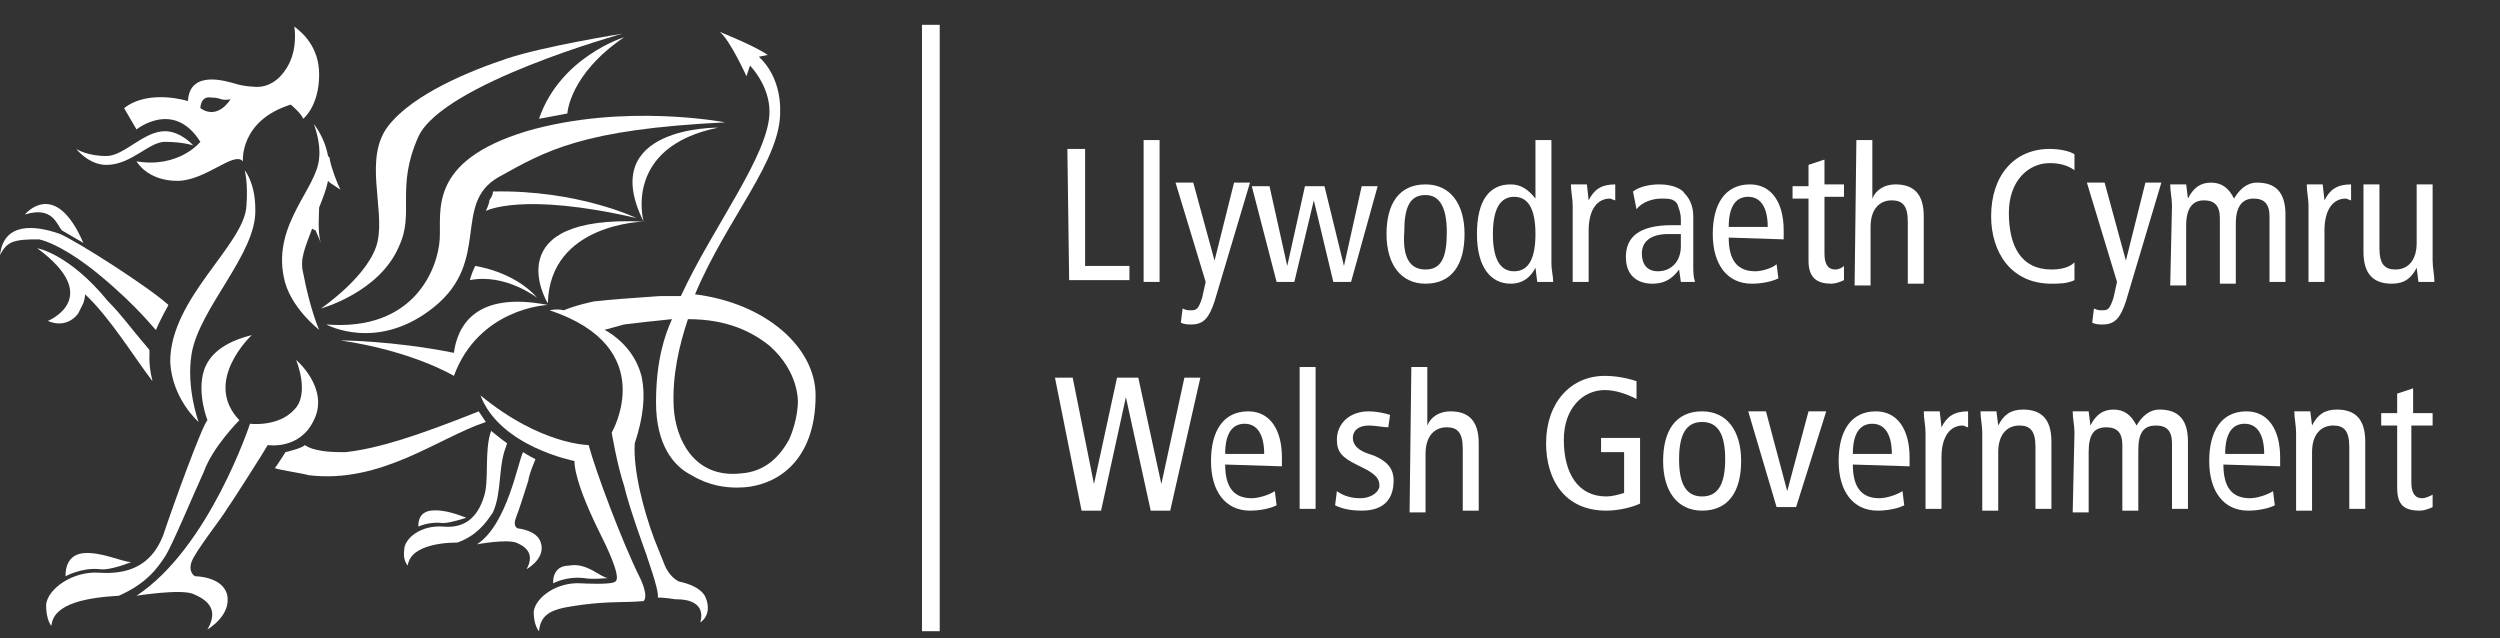 <?xml version="1.0" encoding="utf-8"?>
<!-- Generator: Adobe Illustrator 19.1.0, SVG Export Plug-In . SVG Version: 6.00 Build 0)  -->
<svg version="1.1" id="Layer_1" xmlns="http://www.w3.org/2000/svg" xmlns:xlink="http://www.w3.org/1999/xlink" x="0px" y="0px"
	 viewBox="0 0 141 36" style="enable-background:new 0 0 141 36;" xml:space="preserve">
<rect x="0" y="0" width="141" height="36" fill="#333333" stroke="none"/>
<style type="text/css">
	.st0{fill:#FFFFFF;}
	.st1{fill:none;stroke:#FFFFFF;}
</style>
<g>
	<g>
		<path class="st0" d="M0,14.4c0,0,0.2-0.5,0.6-0.7c0.4-0.2,1-0.2,1.6-0.2c0.5,0.1,1.7,0.6,3.4,2c2.3,1.9,3.2,3.2,3.2,3.1
			c0.2-0.5,0.7-1.4,0.7-1.4c-1.1-1-5-3.5-6.1-4C2,12.7,0.2,12.5,0,14.4z"/>
		<path class="st0" d="M1.4,12.1C3,11.6,3.2,12.7,3.5,13l1.2,0.7C3.1,10,1.4,12.1,1.4,12.1z"/>
		<path class="st0" d="M2.1,14c3.8,2.8,0.6,4.1,0.6,4.1c0.7,0.3,1.3,0.1,1.7-0.4c0.1-0.2,0.2-0.4,0.3-0.6c0.1-0.3,0.1-0.5,0.1-0.5
			c1.4,1.3,2.8,3.6,3.8,4.9c-0.3-1.2-0.1-1.7-0.2-1.8c-1.2-1.4-1.5-1.9-2.3-2.7C3.9,14.3,2.1,14,2.1,14"/>
	</g>
	<path class="st0" d="M18.1,13.7c-0.2-0.5-0.1-1.8-0.1-2c0.2-0.5,0.4-1,0.5-1.5l0.1,0.1l0.6,0.4C19,10.3,18.7,9.5,18.6,9
		c0-0.1,0-0.1-0.1-0.2C18.3,7.7,17.7,7,17.7,7s0.4,1,0.3,1.9c-0.1,1.7-2.6,3.7-2,6.7c0.3,1.7,2,3,2,3s-0.5-1.1-0.9-3.2
		c-0.2-0.8,0.1-1.4,0.5-2.5l0.2,0.1L18.1,13.7z"/>
	<path class="st0" d="M35.1,1.9c0,0-4.4,0.7-6.5,1.4s-5.3,2-6.7,3.8c-1.4,1.8-0.2,4.6-0.6,6.5c-0.4,1.9-3.2,3.8-3.2,3.8
		s3.3-0.9,4.4-3.5c0.9-1.9-0.2-3.3,1.1-6.2C25,4.7,35.1,1.9,35.1,1.9z"/>
	<path class="st0" d="M35.2,2.1c0,0-3.6,1.1-4.8,4.6L32,6.4C32,6.4,32.1,4.2,35.2,2.1z"/>
	<path class="st0" d="M40.9,6.9c0,0-5.7-1.1-11.2,0.5c-5.6,1.7-4.8,4.5-4.9,6.1s-1.4,5.2-6.4,4.8c0,0,2.9,1.6,6.1-1s1-5.8,3.6-7.3
		C30.8,8.5,32.8,7.3,40.9,6.9z"/>
	<path class="st0" d="M26.8,15c0,0,2.2,0.3,3.5,1.8c0,0-1.8-1.4-3.8-1C26.5,15.8,26.6,15.4,26.8,15z"/>
	<path class="st0" d="M36.3,12.5c0,0-5.3,0.1-5.4,4.6C30.8,17,28,12.1,36.3,12.5z"/>
	<path class="st0" d="M40.5,7.2L40.5,7.2c-5.4,1.1-4.2,5.3-4.2,5.3l0,0C33.6,7.1,40.5,7.2,40.5,7.2z"/>
	<path class="st0" d="M25.6,21.2c1.4-3.8,5.2-4,5.3-4c-4.1-0.8-5.1,1.2-5.3,2.7c-3.5-0.7-6.4-0.7-6.4-0.7
		C23.3,19.8,25.6,21.2,25.6,21.2z"/>
	<path class="st0" d="M3.7,32.5c0,0,0.9-0.5,1.9-0.4c0.6,0.1,1.8-0.4,1.8-0.4c-0.5,0-1.7-0.6-2.7-0.5C3.6,31.3,3.7,32.5,3.7,32.5z"
		/>
	<path class="st0" d="M23.6,29.7c0,0-0.1-0.8,0.7-0.9c0.8-0.1,1.7,0.3,2,0.4c0,0-0.9,0.3-1.3,0.3C24.2,29.4,23.6,29.7,23.6,29.7z"/>
	<path class="st0" d="M31.2,32.9c0,0,0.7-0.4,1.7-0.3c0.5,0.1,1.4,0,1.4,0c-0.4,0-1.2-0.9-2.2-0.7C31.1,31.9,31.2,32.9,31.2,32.9z"
		/>
	<path class="st0" d="M35.9,12.3c-6.5-1.5-8.5-0.4-8.5-0.4s0.2-0.4,0.2-0.6c0.2-0.3,0.2-0.4,0.2-0.5C32.6,10.7,35.9,12.3,35.9,12.3z
		"/>
	<path class="st0" d="M10.9,8.2c0,0-0.7-0.8-1.6-0.8C8.1,7.4,7,8.8,6,8.8c-1.1,0-1.7-0.4-1.7-0.4S5,9.3,6,9.3C7.4,9.3,8.4,8,9.3,8
		C10.3,8,10.9,8.2,10.9,8.2z"/>
	<path class="st0" d="M13.8,9.6c0,0,0.2,0.7,0.1,2c-0.1,2.2-4.3,5.2-4.3,8.8c0.1,2.1,1.6,3.4,1.6,3.4s-0.7-1.9-0.4-3.8
		c0.4-2.6,3.7-5.7,3.6-8.2C14.4,10.3,13.8,9.6,13.8,9.6z"/>
	<path class="st0" d="M11.7,23.7c0,0-0.6-1.5-0.2-2.8c0.3-0.9,1.1-1.6,2.7-2c0,0-2.8,2.6-0.7,4.8c0,0-1.5,1.5-2,2.9
		c-0.6,1.3-1.8,4.2-2.2,4.8c-0.4,0.6-1,1.5-2.6,2.2C5,33.7,3,34,2.9,35.3c0,0-0.3-0.3-0.3-1.2c0.1-0.9,1.5-1.9,3-1.8
		s2.9-0.3,3.6-2.1C9.8,28.4,11.4,24,11.7,23.7z"/>
	<path class="st0" d="M14.1,23.9c0,0-2.3,7-6.4,9.7c0,0,2.5-0.4,3.2-0.1c0.7,0.3,1.5,0.8,0.8,2c0,0,1.4-0.8,1.1-2
		c-0.3-1-1.8-1-1.8-1s-0.4-0.2-0.2-0.8c0.2-0.6,1.8-2.6,2-3c0.3-0.4,2.2-3.4,2.3-3.6c0,0,1.8,0.3,2.6-1.4c0.9-1.8-1-3.4-1-3.4
		s0.8,1.9-0.1,2.8C15.7,24.1,14.1,23.9,14.1,23.9z"/>
	<path class="st0" d="M16.1,25.5c0,0,0.9-0.2,1.1-0.4c0,0,0.4,0.4,2,0.4c0.2,0,0.2,0,0.3,0c1.8-0.2,4-0.9,7.5-2.3l0.4,0.6
		c-2.7,0.9-5.9,3.5-10,3c-0.3-0.1-1.7-0.3-1.9-0.4C15.6,26.3,16.1,25.5,16.1,25.5z"/>
	<path class="st0" d="M27.8,28.9c-0.4,0.6-0.9,1.3-2,1.7c-1.2,0-2.7,0.3-2.8,1.3c0,0-0.3-0.3-0.2-0.9c0-0.6,0.9-1.4,2.2-1.3
		c1.1,0.1,1.9-0.4,2.3-1.7c0.3-0.9,0-2.6,0.4-3.7c0,0,0.6,0.5,0.9,0.7c0,0,0,0-0.1,0.3C28.1,26.4,28.3,27.8,27.8,28.9z"/>
	<path class="st0" d="M29.5,25.5c0,0,0.3,0.2,0.7,0.4c-0.3,0.7-0.4,1.1-0.4,1.2c-0.1,0.3-0.5,1.6-0.7,2.1c-0.2,0.5,0.1,0.6,0.1,0.6
		s1.1,0.1,1.3,0.8c0.3,0.9-0.8,1.5-0.8,1.5c0.5-0.9-0.1-1.3-0.6-1.5c-0.6-0.2-2.2,0.1-2.2,0.1C28.6,29.6,29.2,26.1,29.5,25.5z"/>
	<path class="st0" d="M36.1,32.6c0,0,0.5,1,0.2,1.3c-1.1,0.1-1.8,0-3.4,0.2c-1.4,0.2-2.4,0.3-2.5,1.5c0,0-0.3-0.3-0.3-1.1
		c0.1-0.8,1.3-1.7,2.7-1.6c0,0,1.7,0.1,1.9-0.1c0.4-0.2-0.6-2.2-0.8-2.6c-1.5-3-1.5-4-1.5-4.2c0,0-4.2-0.8-5.3-3.7
		c3.4,2.8,6.1,2.8,6.1,2.8C33.6,26.6,35.1,30.6,36.1,32.6z"/>
	<path class="st0" d="M37.2,16.7c0.4,0,0.8,0,1.2,0c1.8-3.9,5-8,5-10.4c0-1.5-1.1-2.6-1.1-2.6l-0.2,0.6c0,0-0.9-2-1.5-2.5l0,0
		c0,0,2,0.8,2.7,1.3l0,0l-0.5,0.1l0,0c1.3,1.2,1.2,3,1.2,3c0.1,2.8-3,6.1-4.8,10.4c4,0.5,6.8,3,6.8,5.7c0,3.8-2.3,5.2-4.4,5.2
		c-0.7,0-1.6-0.1-2.6-0.7C38,26.3,37,25.1,37,22.7s0.5-3.8,0.9-4.7l0,0c-1,0.1-1.9,0.2-2.7,0.3c0,0-0.7,0.2-1.1,0.3
		c0.9,0.5,1.8,1.4,2.1,2.7c0.2,1,0.1,2.2-0.4,3.7c-0.1,1.5,0.5,3.8,1.1,5.4l0.6,1.5c0.3,0.7,0.8,0.9,0.8,0.9s1.2,0.2,1.5,0.9
		c0.4,1-0.3,1.4-0.3,1.4c0.3-1.1-0.7-1.3-1.3-1.3h-0.1c-0.6-0.1-1-0.1-1-0.1c0.1-0.4-0.7-2.5-0.6-2.3c0,0-1-2.7-1.3-4
		c-0.4-1.2-0.7-3-0.7-3s2.8-4.8-3.5-6.9c0,0,0.4-0.1,0.8,0c0.7-0.3,1.7-0.5,1.7-0.5C34.4,16.9,35.7,16.8,37.2,16.7z M38.8,18
		c-0.5,1.5-0.9,3.2-0.8,5c0.1,1.7,1.1,4,3.8,3.7c1.4-0.1,2.2-1,2.7-1.9c0.5-1.1,0.5-2.1,0.5-2.1s0.1-1.7-1.6-3.2
		C42.4,18.7,41,18,38.8,18"/>
	<path class="st0" d="M10.6,5.7c0,0-2.2-0.7-3.6,0.4l0.7,1.2c0,0,2.1-1.7,3.6,0.7c0,0-1.2,1.5-3.6,1.1c0,0,0.6,1.1,2.3,1.1
		c1.6,0,3.2-1.7,3.7-1.1c0,0-0.2-2.3,2.7-3.2c0,0,0.6,0.5,0.7,0.8c0,0,0.9-0.7,0.9-2.5C18,2.6,17,1.8,16.6,1.5c0,0,0.2,1.1-0.3,2.1
		c-0.3,0.6-0.9,1.3-1.8,1.3c0,0-0.7,0-1.3-0.2C12.8,4.6,10.7,3.9,10.6,5.7z M13,5.6c0,0-0.7,1.2-1.7,0.5c0,0,0-0.7,0.6-0.6
		C12.5,5.5,12.4,5.7,13,5.6z"/>
	<g>
		<path class="st0" d="M60.2,8.4h1v6.6h2.5v0.8h-3.4L60.2,8.4L60.2,8.4z"/>
		<path class="st0" d="M64.5,7.9h0.9v8h-0.9V7.9z"/>
		<path class="st0" d="M68.5,17c-0.3,0.9-0.6,1.3-1.3,1.3c-0.2,0-0.4,0-0.6-0.1l0.1-0.8c0.2,0.1,0.3,0.1,0.5,0.1
			c0.3,0,0.4-0.1,0.6-0.7l0.2-0.9l-1.7-5.6h1l1.2,4.4l0,0l1.1-4.4h0.9L68.5,17z"/>
		<path class="st0" d="M76.2,15.9h-1l-1.1-4.6l0,0L73,15.9h-1l-1.4-5.4h1l1,4.5l0,0l1-4.5h1.1l1.1,4.5l0,0l1-4.5h0.9L76.2,15.9z"/>
		<path class="st0" d="M80.4,10.4c1.4,0,2.2,1.1,2.2,2.8s-0.7,2.8-2.2,2.8c-1.4,0-2.2-1.1-2.2-2.8S78.9,10.4,80.4,10.4z M80.4,15.2
			c0.9,0,1.2-0.7,1.2-2.1c0-1.4-0.4-2.1-1.2-2.1c-0.9,0-1.2,0.7-1.2,2.1C79.1,14.5,79.5,15.2,80.4,15.2z"/>
		<path class="st0" d="M87.5,14.9c0,0.3,0.1,0.7,0.1,1h-0.9l-0.1-0.8l0,0C86.4,15.5,86,16,85.2,16c-1.1,0-1.9-0.9-1.9-2.8
			s0.7-2.8,1.9-2.8c0.6,0,1,0.3,1.4,0.8l0,0V7.9h0.9V14.9z M85.4,11.1c-0.8,0-1.2,0.7-1.2,2.1c0,1.4,0.4,2.1,1.2,2.1
			c0.8,0,1.2-0.7,1.2-2.1C86.6,11.8,86.2,11.1,85.4,11.1z"/>
		<path class="st0" d="M88.7,11.6c0-0.4-0.1-0.8-0.1-1.2h0.9l0.1,0.9l0,0c0.3-0.6,0.7-0.9,1.5-0.9v0.9c-0.1,0-0.2-0.1-0.3-0.1
			c-0.7,0-1.2,0.6-1.2,1.8v2.9h-0.9V11.6z"/>
		<path class="st0" d="M92.1,10.8c0.4-0.3,1-0.4,1.5-0.4c0.8,0,1.3,0.3,1.4,0.5c0.2,0.2,0.5,0.6,0.5,1.3v2.8c0,0.3,0,0.6,0.1,0.9
			h-0.8l-0.1-0.7l0,0c-0.3,0.4-0.7,0.8-1.5,0.8c-0.9,0-1.5-0.5-1.5-1.5c0-1.1,0.7-1.8,2.6-1.8h0.5v-0.3c0-0.4-0.1-0.6-0.2-0.9
			c-0.2-0.3-0.5-0.3-0.9-0.3c-0.5,0-1.1,0.2-1.4,0.6L92.1,10.8z M94.7,13.2c-0.2,0-0.4,0-0.6,0c-1.1,0-1.5,0.5-1.5,1.1
			c0,0.6,0.3,1,0.9,1c0.8,0,1.3-0.6,1.3-1.4V13.2z"/>
		<path class="st0" d="M97.5,13.4c0,1.3,0.5,1.9,1.5,1.9c0.4,0,1-0.2,1.2-0.4l0.1,0.8c-0.4,0.2-1,0.3-1.5,0.3
			c-1.4,0-2.2-1.1-2.2-2.8s0.7-2.8,2.1-2.8c1.2,0,1.9,1,1.9,2.6v0.5L97.5,13.4L97.5,13.4z M99.7,12.8c0-1.1-0.4-1.7-1.1-1.7
			c-0.6,0-1.1,0.4-1.1,1.7H99.7z"/>
		<path class="st0" d="M104,15.8c-0.2,0.1-0.5,0.2-0.7,0.2c-0.8,0-1.3-0.3-1.3-1.3v-3.5h-0.9v-0.7h0.9V9.3l0.9-0.3v1.4h1.1v0.7h-1.1
			v3.2c0,0.6,0.2,0.9,0.6,0.9c0.2,0,0.4-0.1,0.5-0.2L104,15.8L104,15.8z"/>
		<path class="st0" d="M104.7,7.9h0.9v3.3l0,0c0.2-0.5,0.7-0.8,1.3-0.8c1,0,1.6,0.5,1.6,1.8v3.8h-0.9v-3.5c0-0.9-0.3-1.2-0.9-1.2
			c-0.7,0-1.2,0.5-1.2,1.5v3.3h-0.9L104.7,7.9L104.7,7.9z"/>
		<path class="st0" d="M117,15.8c-0.4,0.2-0.9,0.2-1.3,0.2c-2.3,0-3.4-1.8-3.4-3.8c0-2.3,1.3-3.8,3.3-3.8c0.5,0,1.1,0.1,1.4,0.3v0.9
			c-0.4-0.3-0.9-0.4-1.4-0.4c-1.2,0-2.3,1-2.3,2.8c0,1.9,0.7,3.2,2.4,3.2c0.5,0,1-0.1,1.3-0.4V15.8z"/>
		<path class="st0" d="M119.9,17c-0.3,0.9-0.6,1.3-1.3,1.3c-0.2,0-0.4,0-0.6-0.1l0.1-0.8c0.2,0.1,0.3,0.1,0.5,0.1
			c0.3,0,0.4-0.1,0.6-0.7l0.2-0.9l-1.7-5.6h1l1.2,4.4l0,0l1.1-4.4h0.9L119.9,17z"/>
		<path class="st0" d="M122.5,11.6c0-0.4-0.1-0.8-0.1-1.2h0.9l0.1,0.8l0,0c0.3-0.6,0.7-0.9,1.3-0.9c0.6,0,1,0.3,1.3,0.9
			c0.3-0.5,0.7-0.9,1.3-0.9c1,0,1.6,0.5,1.6,1.8v3.8H128v-3.7c0-0.7-0.3-1-0.9-1c-0.6,0-1,0.4-1,1.4v3.4h-0.9v-3.7
			c0-0.7-0.3-1-0.9-1c-0.6,0-1,0.4-1,1.4v3.4h-0.9L122.5,11.6L122.5,11.6z"/>
		<path class="st0" d="M130.2,11.6c0-0.4-0.1-0.8-0.1-1.2h0.9l0.1,0.9l0,0c0.3-0.6,0.7-0.9,1.5-0.9v0.9c-0.1,0-0.2-0.1-0.3-0.1
			c-0.7,0-1.2,0.6-1.2,1.8v2.9h-0.9V11.6z"/>
		<path class="st0" d="M137.2,14.7c0,0.4,0.1,0.8,0.1,1.2h-0.9l-0.1-0.8l0,0c-0.3,0.6-0.7,0.9-1.4,0.9c-1,0-1.6-0.5-1.6-1.8v-3.8
			h0.9V14c0,0.9,0.3,1.2,0.9,1.2c0.7,0,1.2-0.5,1.2-1.5v-3.3h0.9L137.2,14.7L137.2,14.7z"/>
		<path class="st0" d="M59.5,21.3h1l1.2,6l0,0l1.3-6h1.2l1.3,6l0,0l1.3-6h0.9l-1.7,7.5h-1.1l-1.4-6.4l0,0l-1.4,6.4h-1.1L59.5,21.3z"
			/>
		<path class="st0" d="M69.1,26.2c0,1.3,0.5,1.9,1.5,1.9c0.4,0,1-0.2,1.3-0.4l0.1,0.8c-0.4,0.2-1,0.3-1.5,0.3
			c-1.4,0-2.2-1.1-2.2-2.8s0.7-2.8,2.1-2.8c1.2,0,1.9,1,1.9,2.6v0.5L69.1,26.2L69.1,26.2z M71.3,25.6c0-1.1-0.4-1.7-1.1-1.7
			c-0.6,0-1.1,0.4-1.1,1.7H71.3z"/>
		<path class="st0" d="M73.3,20.7h0.9v8h-0.9V20.7z"/>
		<path class="st0" d="M75.4,27.7c0.4,0.3,0.9,0.4,1.3,0.4c0.7,0,1.1-0.4,1.1-0.7c0-0.4-0.2-0.6-0.7-0.9l-0.6-0.3
			c-0.8-0.4-1.1-0.7-1.1-1.4c0-0.9,0.7-1.6,1.8-1.6c0.4,0,0.9,0.1,1.2,0.2l-0.1,0.7C78,24.1,77.6,24,77.2,24c-0.6,0-0.9,0.3-0.9,0.7
			c0,0.4,0.3,0.7,0.9,0.9l0.3,0.1c0.7,0.3,1.1,0.7,1.1,1.4c0,1-0.5,1.7-1.8,1.7c-0.6,0-1.1-0.1-1.5-0.3L75.4,27.7z"/>
		<path class="st0" d="M79.6,20.7h0.9V24l0,0c0.2-0.5,0.7-0.8,1.3-0.8c1,0,1.6,0.5,1.6,1.8v3.8h-0.9v-3.5c0-0.9-0.3-1.2-0.9-1.2
			c-0.7,0-1.2,0.5-1.2,1.5v3.3h-0.9L79.6,20.7L79.6,20.7z"/>
		<path class="st0" d="M92.5,28.4c-0.4,0.2-1.2,0.4-1.9,0.4c-2.4,0-3.4-1.8-3.4-3.8c0-2.3,1.4-3.8,3.3-3.8c0.6,0,1.2,0.1,1.8,0.3v1
			c-0.6-0.3-1.2-0.5-1.8-0.5c-1.2,0-2.3,1-2.3,2.8c0,1.9,0.8,3.2,2.4,3.2c0.3,0,0.7-0.1,1-0.2v-2.3h-1.3v-0.8h2.2L92.5,28.4
			L92.5,28.4z"/>
		<path class="st0" d="M96,23.2c1.4,0,2.2,1.1,2.2,2.8s-0.7,2.8-2.2,2.8c-1.4,0-2.2-1.1-2.2-2.8S94.5,23.2,96,23.2z M96,28
			c0.9,0,1.3-0.7,1.3-2.1s-0.4-2.1-1.3-2.1c-0.9,0-1.3,0.7-1.3,2.1C94.7,27.3,95.1,28,96,28z"/>
		<path class="st0" d="M98.6,23.2h1l1.2,4.5l0,0l1.2-4.5h1l-1.7,5.4h-1.1L98.6,23.2z"/>
		<path class="st0" d="M104.5,26.2c0,1.3,0.5,1.9,1.5,1.9c0.4,0,1-0.2,1.3-0.4l0.1,0.8c-0.4,0.2-1,0.3-1.5,0.3
			c-1.4,0-2.2-1.1-2.2-2.8s0.7-2.8,2.1-2.8c1.2,0,1.9,1,1.9,2.6v0.5L104.5,26.2L104.5,26.2z M106.7,25.6c0-1.1-0.4-1.7-1.1-1.7
			c-0.6,0-1.1,0.4-1.1,1.7H106.7z"/>
		<path class="st0" d="M108.6,24.4c0-0.4-0.1-0.8-0.1-1.2h0.9l0.1,0.9l0,0c0.3-0.6,0.7-0.9,1.5-0.9v0.9c-0.1,0-0.2-0.1-0.3-0.1
			c-0.7,0-1.2,0.6-1.2,1.8v2.9h-0.9V24.4z"/>
		<path class="st0" d="M111.8,24.4c0-0.4-0.1-0.8-0.1-1.2h0.9l0.1,0.8l0,0c0.3-0.6,0.7-0.9,1.4-0.9c1,0,1.6,0.5,1.6,1.8v3.8h-0.9
			v-3.5c0-0.9-0.3-1.2-0.9-1.2c-0.7,0-1.2,0.5-1.2,1.5v3.3h-0.9L111.8,24.4L111.8,24.4z"/>
		<path class="st0" d="M117,24.4c0-0.4-0.1-0.8-0.1-1.2h0.9l0.1,0.8l0,0c0.3-0.6,0.7-0.9,1.3-0.9c0.6,0,1,0.3,1.3,0.9
			c0.3-0.5,0.7-0.9,1.3-0.9c1,0,1.6,0.5,1.6,1.8v3.8h-0.9v-3.7c0-0.7-0.3-1-0.9-1c-0.7,0-1,0.4-1,1.4v3.4h-0.9v-3.7
			c0-0.7-0.3-1-0.9-1c-0.7,0-1,0.4-1,1.4v3.4h-0.9L117,24.4L117,24.4z"/>
		<path class="st0" d="M125.4,26.2c0,1.3,0.5,1.9,1.5,1.9c0.4,0,1-0.2,1.3-0.4l0.1,0.8c-0.4,0.2-1,0.3-1.5,0.3
			c-1.4,0-2.2-1.1-2.2-2.8s0.7-2.8,2.1-2.8c1.2,0,1.9,1,1.9,2.6v0.5L125.4,26.2L125.4,26.2z M127.7,25.6c0-1.1-0.4-1.7-1.1-1.7
			c-0.6,0-1.1,0.4-1.1,1.7H127.7z"/>
		<path class="st0" d="M129.5,24.4c0-0.4-0.1-0.8-0.1-1.2h0.9l0.1,0.8l0,0c0.3-0.6,0.7-0.9,1.4-0.9c1,0,1.6,0.5,1.6,1.8v3.8h-0.9
			v-3.5c0-0.9-0.3-1.2-0.9-1.2c-0.7,0-1.2,0.5-1.2,1.5v3.3h-0.9L129.5,24.4L129.5,24.4z"/>
		<path class="st0" d="M137.2,28.6c-0.2,0.1-0.5,0.2-0.7,0.2c-0.9,0-1.3-0.3-1.3-1.3V24h-0.9v-0.7h0.9v-1.1l0.9-0.3v1.4h1.1V24H136
			v3.2c0,0.6,0.2,0.9,0.6,0.9c0.2,0,0.4-0.1,0.6-0.2L137.2,28.6L137.2,28.6z"/>
	</g>
	<line class="st1" x1="52.5" y1="1.4" x2="52.5" y2="35.6"/>
</g>
</svg>
